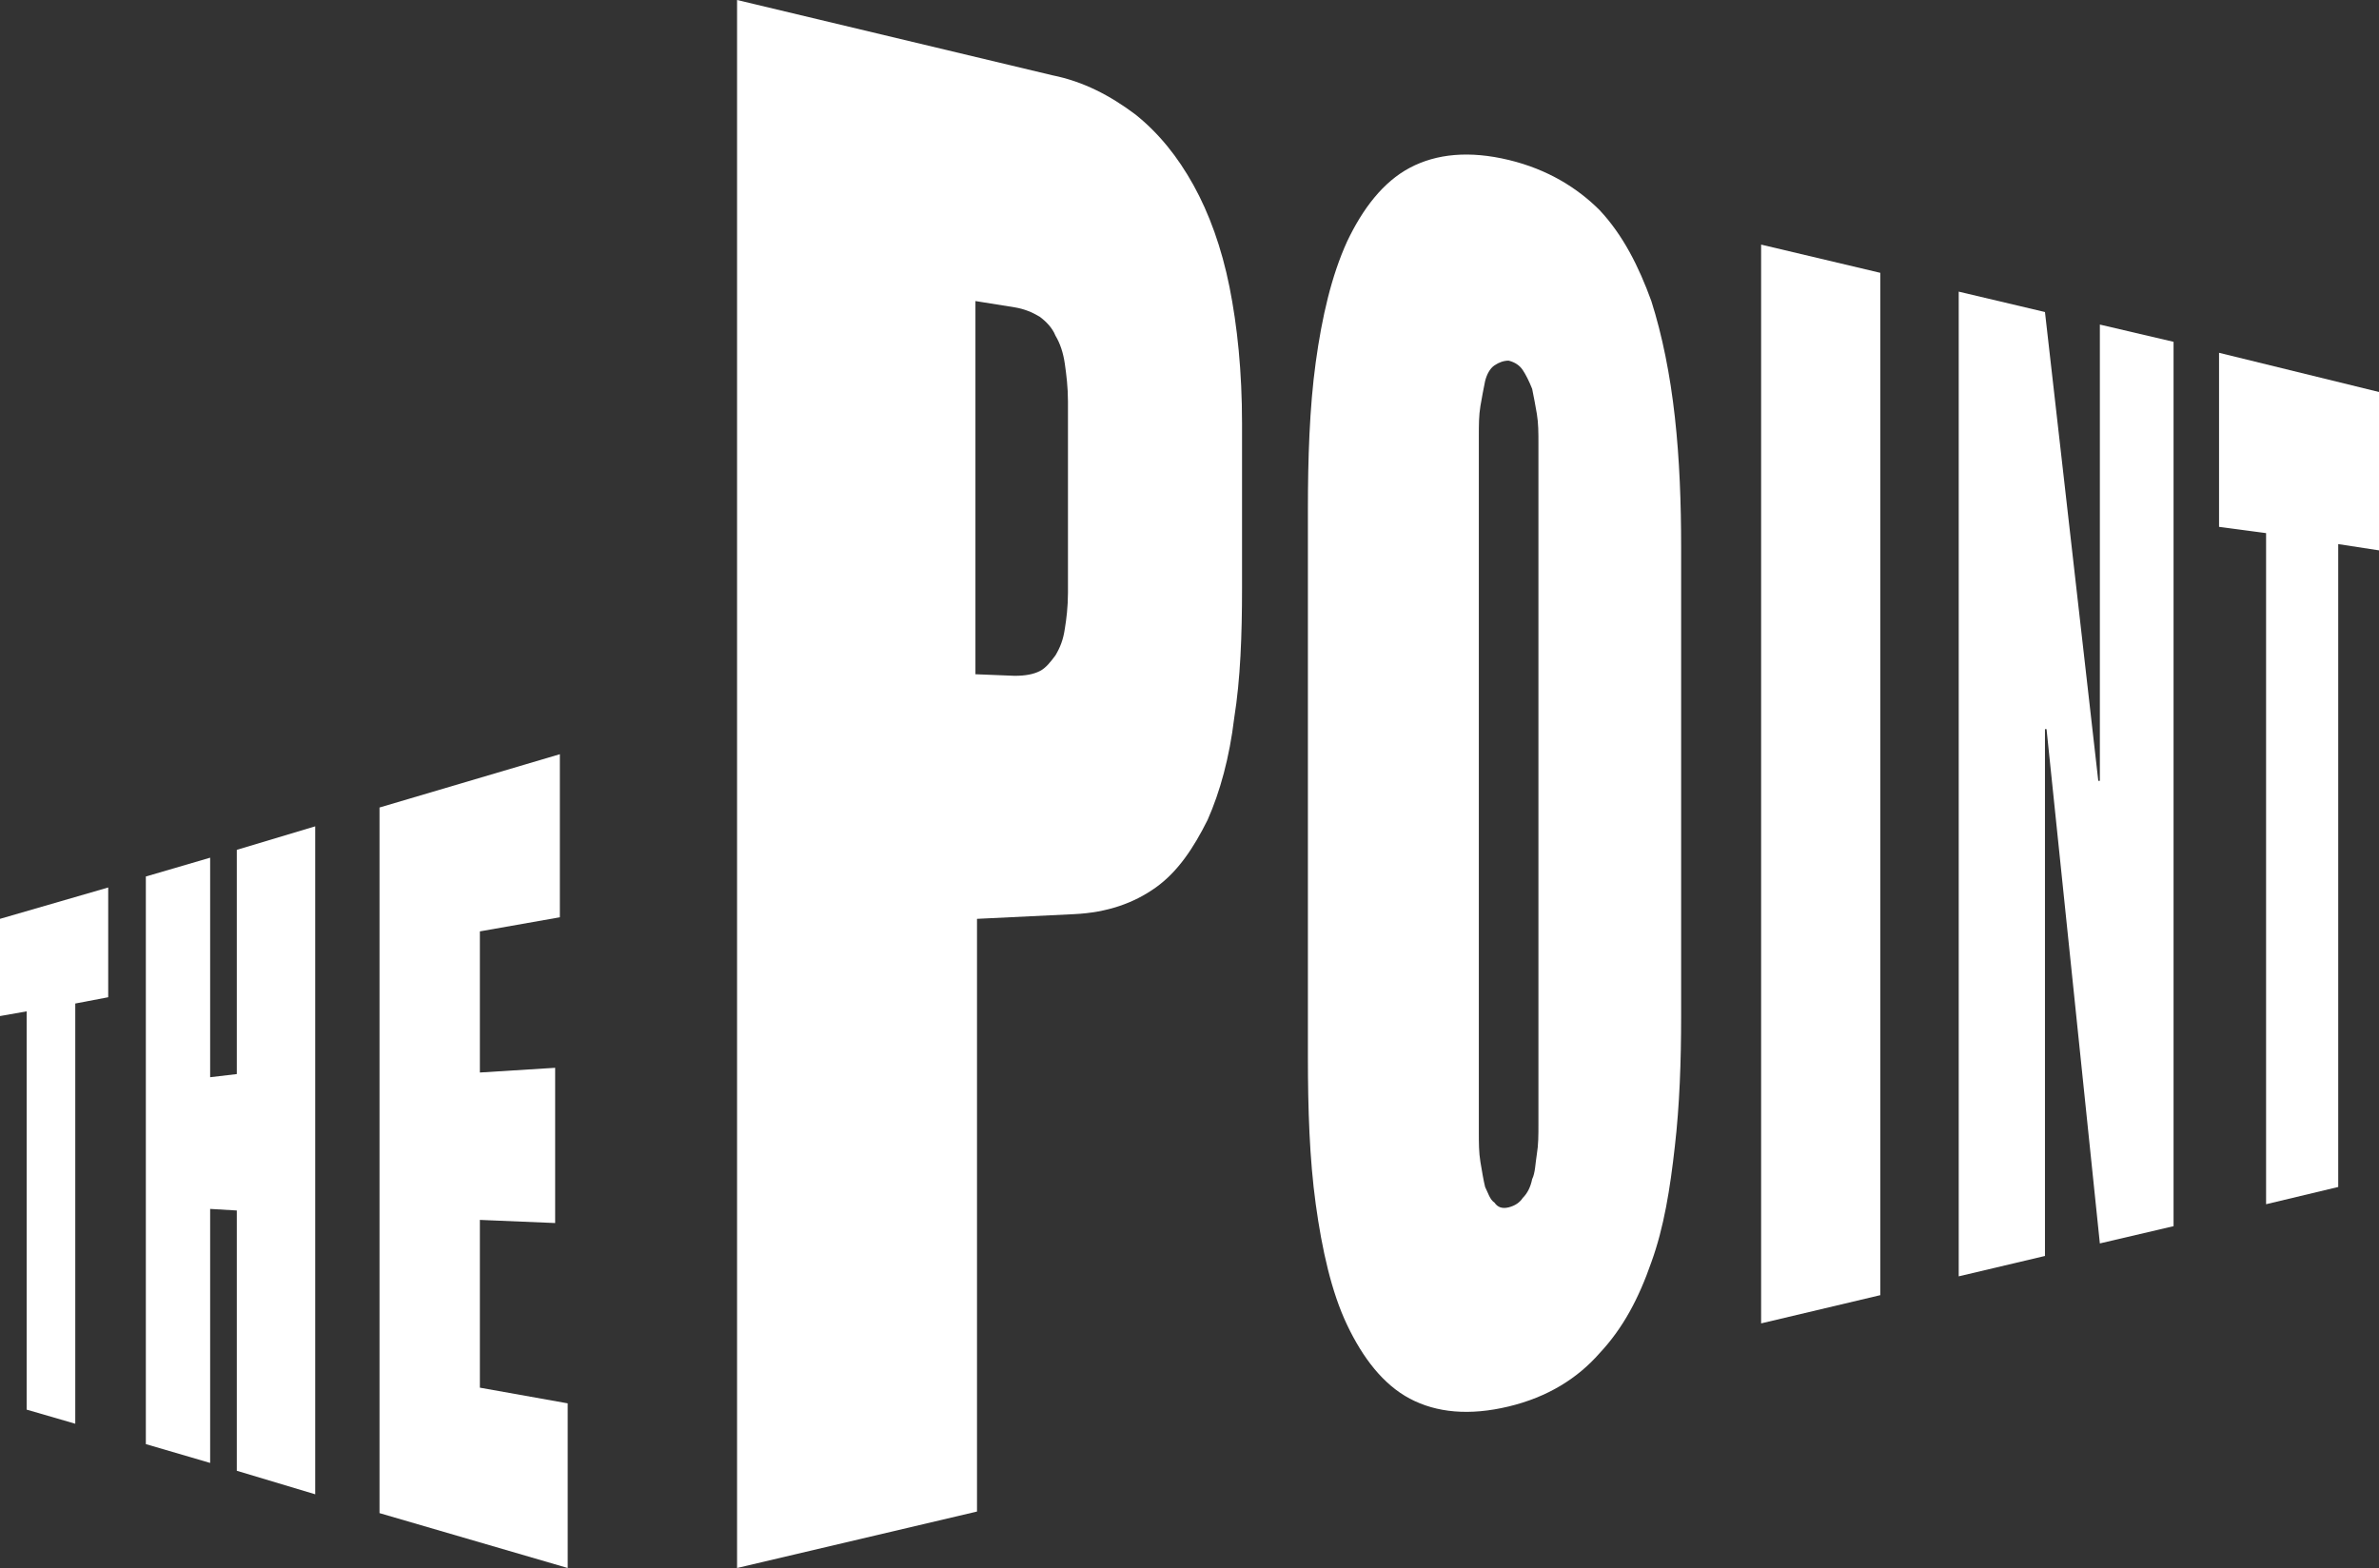 <?xml version="1.0" encoding="utf-8"?>
<!-- Generator: Adobe Illustrator 22.1.0, SVG Export Plug-In . SVG Version: 6.00 Build 0)  -->
<svg version="1.1" id="Layer_1" xmlns="http://www.w3.org/2000/svg" xmlns:xlink="http://www.w3.org/1999/xlink" x="0px" y="0px"
	 viewBox="0 0 151.7 100" style="enable-background:new 0 0 151.7 100;" xml:space="preserve">
<rect x="0" y="0" width="151.7" height="100" fill="#333333" stroke="none"/>
<style type="text/css">
	.st0{fill:#FFFFFF;}
</style>
<g>
	<path class="st0" d="M62.2,43V19.2l2.5,0.4c0.6,0.1,1.1,0.3,1.6,0.6c0.4,0.3,0.8,0.7,1,1.2c0.3,0.5,0.5,1.1,0.6,1.8
		c0.1,0.7,0.2,1.5,0.2,2.4v12.2c0,0.9-0.1,1.7-0.2,2.3c-0.1,0.7-0.3,1.2-0.6,1.7c-0.3,0.4-0.6,0.8-1,1c-0.4,0.2-0.9,0.3-1.6,0.3
		L62.2,43L62.2,43z M67.1,4.8L47,0v100l15.3-3.6V58.6l6.2-0.3c2.1-0.1,3.8-0.7,5.2-1.7c1.4-1,2.4-2.5,3.3-4.3c0.8-1.8,1.4-4,1.7-6.5
		c0.4-2.5,0.5-5.3,0.5-8.3V27c0-3.3-0.3-6.2-0.8-8.7c-0.5-2.5-1.3-4.7-2.3-6.5c-1-1.8-2.2-3.3-3.7-4.5C70.8,6.1,69.1,5.2,67.1,4.8"
		/>
	<path class="st0" d="M96.2,77c-0.4,0.1-0.7,0-0.9-0.3c-0.3-0.2-0.4-0.6-0.6-1c-0.1-0.4-0.2-1-0.3-1.6c-0.1-0.6-0.1-1.2-0.1-1.9
		V27.8c0-0.7,0-1.3,0.1-1.9c0.1-0.6,0.2-1.1,0.3-1.6c0.1-0.4,0.3-0.8,0.6-1c0.3-0.2,0.6-0.3,0.9-0.3c0.4,0.1,0.7,0.3,0.9,0.6
		c0.2,0.3,0.4,0.7,0.6,1.2c0.1,0.5,0.2,1,0.3,1.6c0.1,0.6,0.1,1.2,0.1,1.9v43.4c0,0.7,0,1.3-0.1,1.9c-0.1,0.6-0.1,1.2-0.3,1.6
		c-0.1,0.5-0.3,0.9-0.6,1.2C96.9,76.7,96.6,76.9,96.2,77 M96.2,10.2c-2.5-0.6-4.6-0.4-6.3,0.5c-1.7,0.9-3,2.6-4,4.7
		c-1,2.2-1.6,4.8-2,7.7c-0.4,2.9-0.5,6.2-0.5,9.4v34.9c0,3.3,0.1,6.5,0.5,9.4c0.4,2.9,1,5.6,2,7.7c1,2.1,2.3,3.8,4,4.7
		c1.7,0.9,3.8,1.1,6.3,0.5c2.5-0.6,4.4-1.8,5.8-3.4c1.5-1.6,2.5-3.5,3.3-5.8c0.8-2.2,1.2-4.7,1.5-7.4c0.3-2.6,0.4-5.4,0.4-8.3V34.9
		c0-2.8-0.1-5.6-0.4-8.3c-0.3-2.7-0.8-5.2-1.5-7.4c-0.8-2.2-1.8-4.2-3.3-5.8C100.6,12,98.7,10.8,96.2,10.2"/>
	<polygon class="st0" points="119.9,17.4 112.3,15.6 112.3,84.4 119.9,82.6 119.9,17.4 	"/>
	<polygon class="st0" points="138.6,21.8 133.9,20.7 133.9,49.8 133.8,49.8 130.4,19.9 124.9,18.6 124.9,81.4 130.4,80.1 
		130.4,46.5 130.5,46.5 133.9,79.3 138.6,78.2 138.6,21.8 	"/>
	<polygon class="st0" points="141.5,33.6 144.5,34 144.5,76.8 149.1,75.7 149.1,34.7 151.7,35.1 151.7,25 141.5,22.5 141.5,33.6 	
		"/>
	<polygon class="st0" points="0,58.6 0,64.8 1.7,64.5 1.7,89.9 4.8,90.8 4.8,64 6.9,63.6 6.9,56.6 0,58.6 	"/>
	<polygon class="st0" points="20.1,52.7 15.1,54.2 15.1,68.5 13.4,68.7 13.4,54.7 9.3,55.9 9.3,92.1 13.4,93.3 13.4,77.1 15.1,77.2 
		15.1,93.8 20.1,95.3 20.1,52.7 	"/>
	<polygon class="st0" points="24.2,51.5 24.2,96.5 36.2,100 36.2,89.5 30.6,88.5 30.6,77.8 35.4,78 35.4,68.1 30.6,68.4 30.6,59.4 
		35.7,58.5 35.7,48.1 24.2,51.5 	"/>
</g>
</svg>
